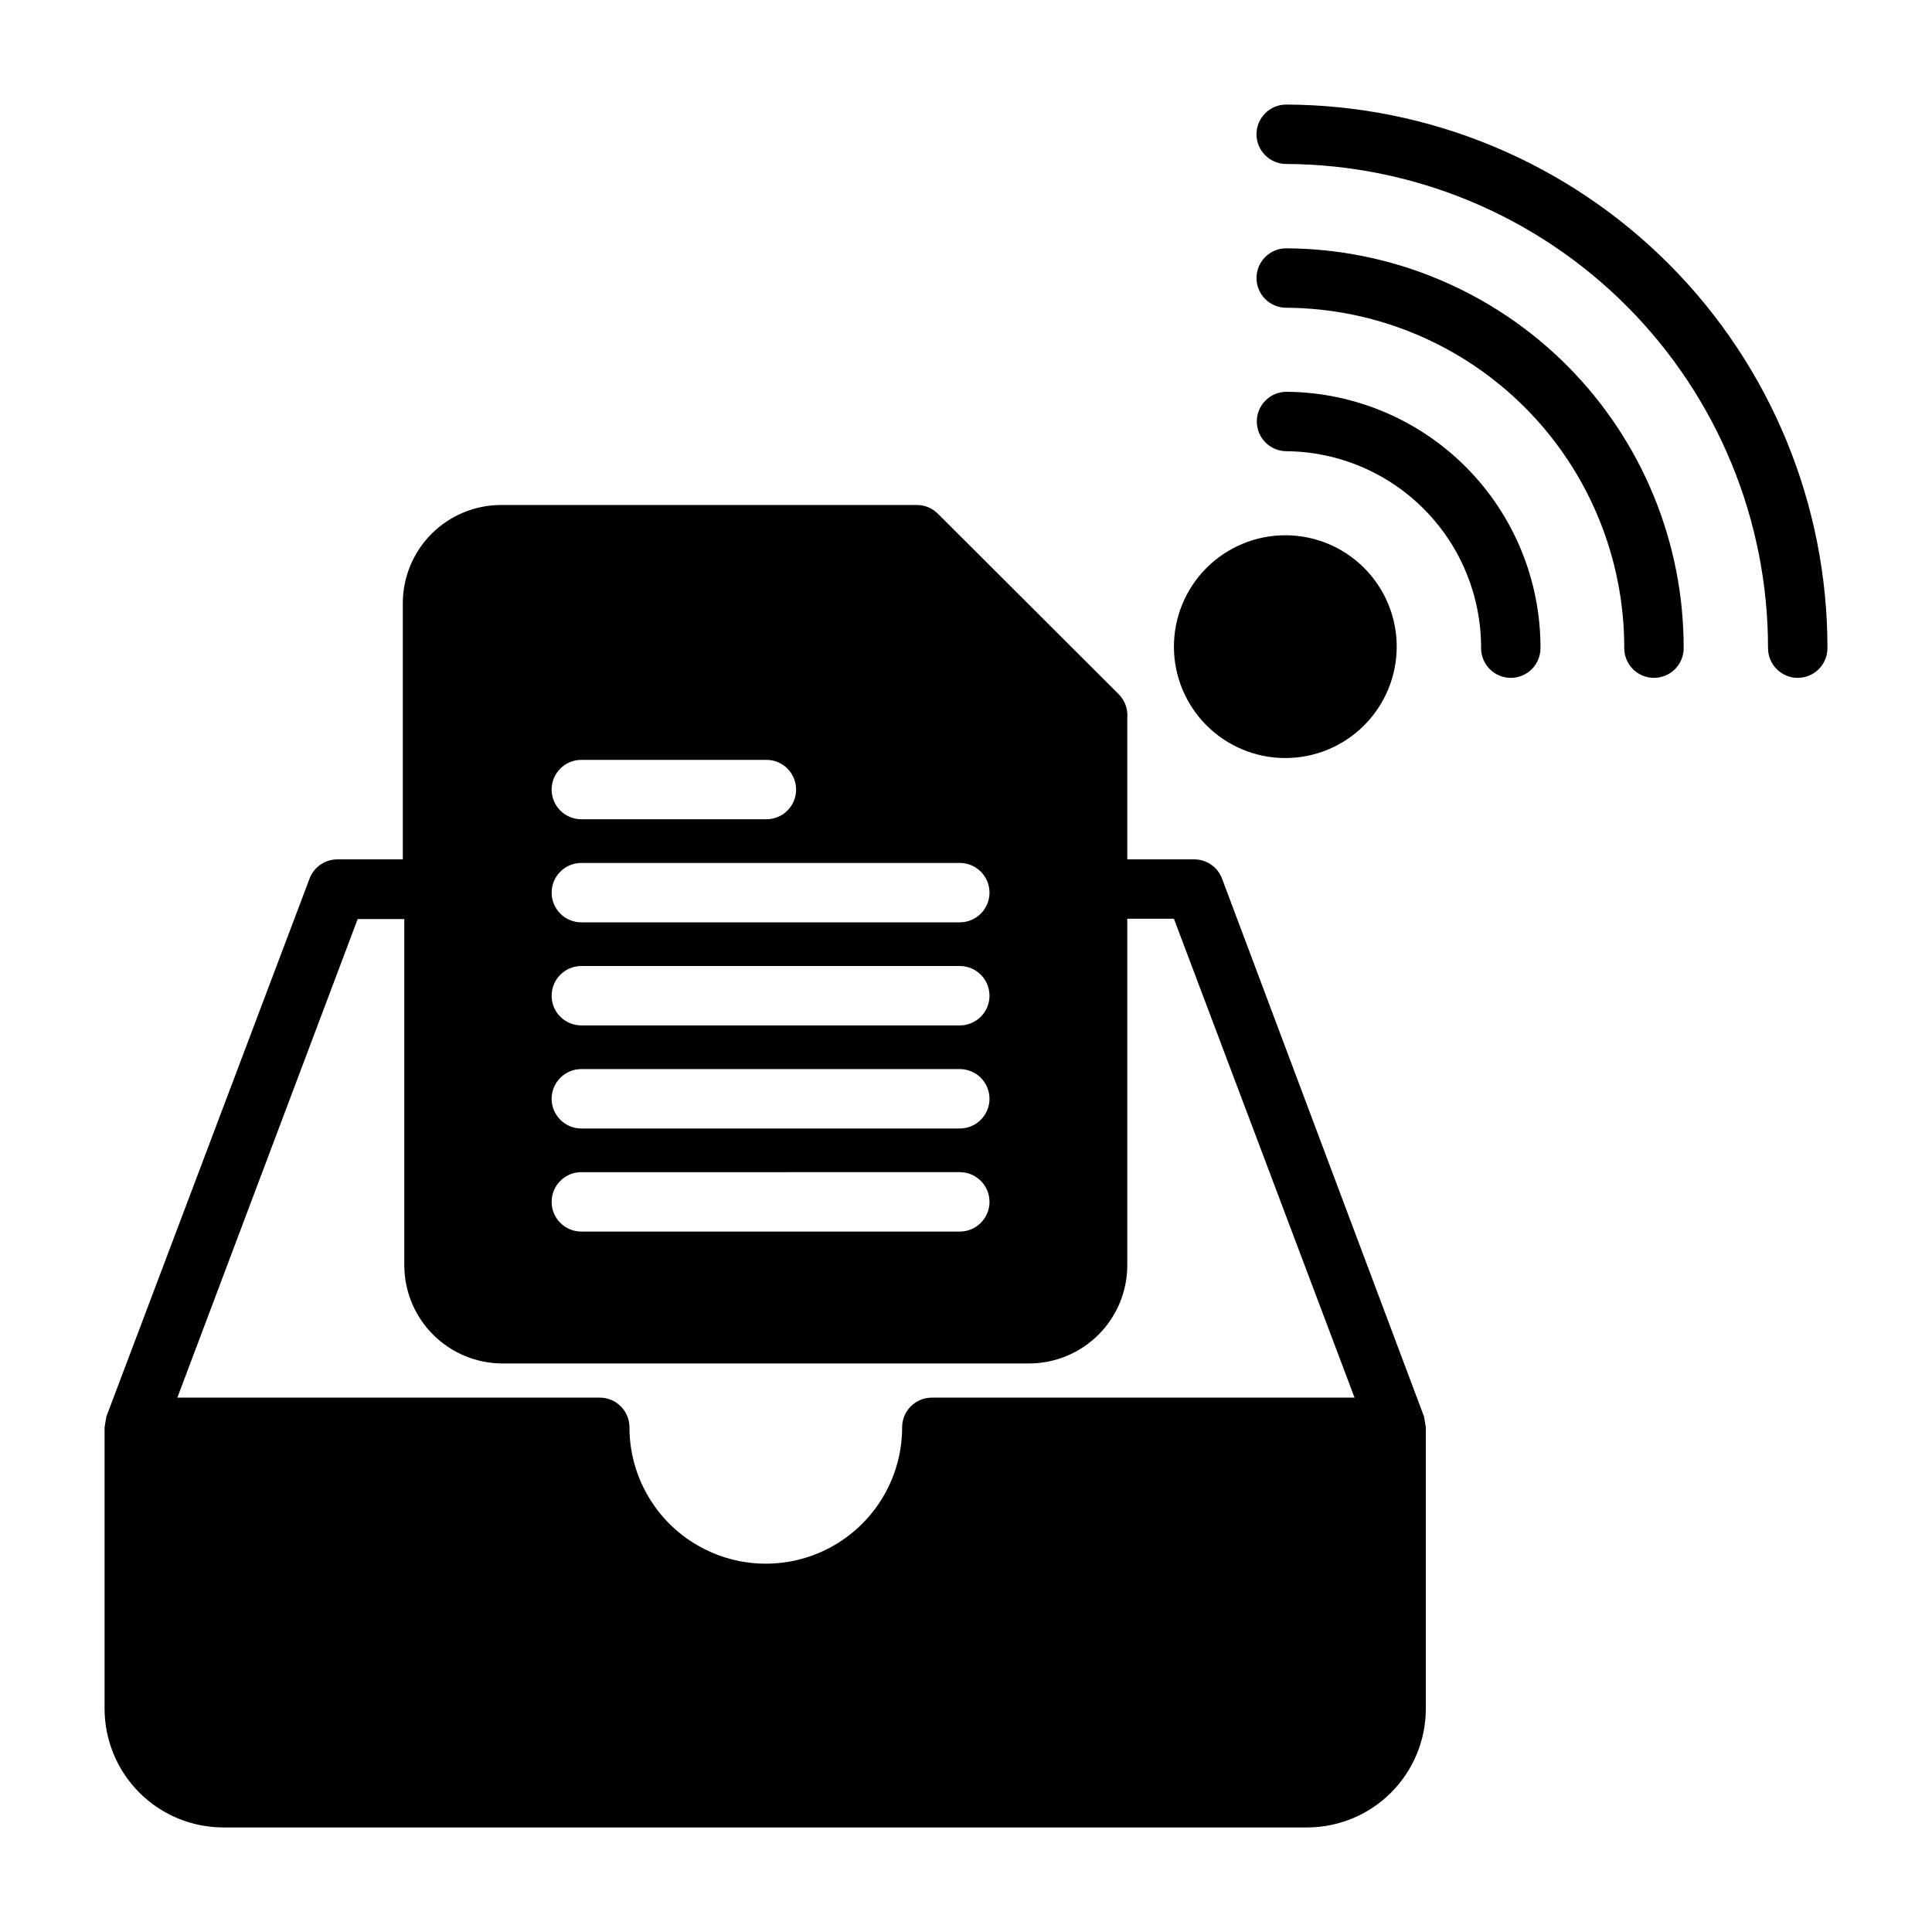 <?xml version="1.0" encoding="UTF-8"?>
<!-- Uploaded to: ICON Repo, www.svgrepo.com, Generator: ICON Repo Mixer Tools -->
<svg fill="#000000" width="800px" height="800px" version="1.1" viewBox="144 144 512 512" xmlns="http://www.w3.org/2000/svg">
 <g>
  <path d="m484.86 171.71c-4.348 0-7.871 3.523-7.871 7.871 0 4.348 3.523 7.871 7.871 7.871 33.926 0.148 66.414 13.73 90.348 37.781 23.934 24.051 37.355 56.605 37.336 90.535 0 2.086 0.828 4.09 2.305 5.566 1.477 1.473 3.481 2.305 5.566 2.305 2.09 0 4.09-0.832 5.566-2.305 1.477-1.477 2.309-3.481 2.309-5.566 0.039-38.113-15.039-74.684-41.926-101.69-26.891-27.004-63.395-42.242-101.5-42.367z"/>
  <path d="m484.86 209.81c-4.348 0-7.871 3.527-7.871 7.875 0 2.086 0.828 4.09 2.305 5.566 1.477 1.477 3.477 2.305 5.566 2.305 23.828 0.125 46.637 9.691 63.43 26.598 16.789 16.91 26.195 39.785 26.152 63.617 0 2.086 0.832 4.09 2.309 5.566 1.473 1.473 3.477 2.305 5.566 2.305 2.086 0 4.09-0.832 5.566-2.305 1.473-1.477 2.305-3.481 2.305-5.566 0.043-28.008-11.023-54.887-30.766-74.75-19.746-19.859-46.559-31.086-74.562-31.211z"/>
  <path d="m484.94 247.83c-4.348 0-7.871 3.523-7.871 7.871s3.523 7.875 7.871 7.875c13.746 0.121 26.883 5.684 36.543 15.461 9.664 9.777 15.062 22.984 15.02 36.73 0 2.086 0.828 4.09 2.305 5.566 1.477 1.473 3.481 2.305 5.566 2.305 2.09 0 4.09-0.832 5.566-2.305 1.477-1.477 2.305-3.481 2.305-5.566 0.043-17.922-7.016-35.133-19.629-47.863s-29.754-19.949-47.676-20.074z"/>
  <path d="m484.62 344.89c7.836 0 15.348-3.113 20.883-8.656 5.539-5.543 8.645-13.055 8.641-20.891-0.008-7.832-3.129-15.344-8.676-20.875s-13.066-8.633-20.898-8.617c-7.832 0.012-15.34 3.141-20.867 8.691s-8.621 13.074-8.602 20.906c0.023 7.816 3.141 15.305 8.676 20.824 5.531 5.519 13.031 8.617 20.844 8.617z"/>
  <path d="m467.86 376.86c-1.152-3.086-4.106-5.129-7.398-5.117h-17.715v-37.551c0.191-2.309-0.645-4.582-2.281-6.219l-47.863-47.781c-1.473-1.504-3.484-2.356-5.59-2.363h-110.21c-6.91 0-13.539 2.746-18.426 7.633s-7.629 11.512-7.629 18.426v67.855h-17.398c-3.266 0.023-6.18 2.059-7.32 5.117l-53.844 142.56-0.473 2.832v74.551c0 8.348 3.316 16.359 9.223 22.266 5.902 5.902 13.914 9.223 22.266 9.223h287.17c8.348 0 16.359-3.32 22.266-9.223 5.902-5.906 9.223-13.918 9.223-22.266v-74.551l-0.473-2.832zm-169.8-31.488h49.043c4.348 0 7.871 3.523 7.871 7.871 0 4.348-3.523 7.871-7.871 7.871h-49.043c-4.348 0-7.871-3.523-7.871-7.871 0-4.348 3.523-7.871 7.871-7.871zm0 27.316h100.29c4.348 0 7.875 3.523 7.875 7.871 0 4.348-3.527 7.871-7.875 7.871h-100.29c-4.348 0-7.871-3.523-7.871-7.871 0-4.348 3.523-7.871 7.871-7.871zm0 27.316h100.29c4.348 0 7.875 3.523 7.875 7.871s-3.527 7.871-7.875 7.871h-100.29c-4.348 0-7.871-3.523-7.871-7.871s3.523-7.871 7.871-7.871zm0 27.316 100.29-0.004c4.348 0 7.875 3.527 7.875 7.875s-3.527 7.871-7.875 7.871h-100.29c-4.348 0-7.871-3.523-7.871-7.871s3.523-7.875 7.871-7.875zm0 27.316 100.29-0.004c4.348 0 7.875 3.527 7.875 7.875s-3.527 7.871-7.875 7.871h-100.29c-4.348 0-7.871-3.523-7.871-7.871s3.523-7.875 7.871-7.875zm-59.277-67.07h12.359v91.707c0 6.91 2.746 13.539 7.633 18.426 4.887 4.887 11.516 7.633 18.426 7.633h139.49c6.91 0 13.539-2.746 18.426-7.633 4.887-4.887 7.629-11.516 7.629-18.426v-91.789h12.359l47.863 126.9h-112.02c-4.348 0-7.871 3.523-7.871 7.871 0 12.91-6.887 24.84-18.066 31.293-11.18 6.453-24.953 6.453-36.133 0s-18.066-18.383-18.066-31.293c0-2.086-0.828-4.09-2.305-5.566-1.477-1.477-3.481-2.305-5.566-2.305h-111.94z"/>
 </g>
</svg>